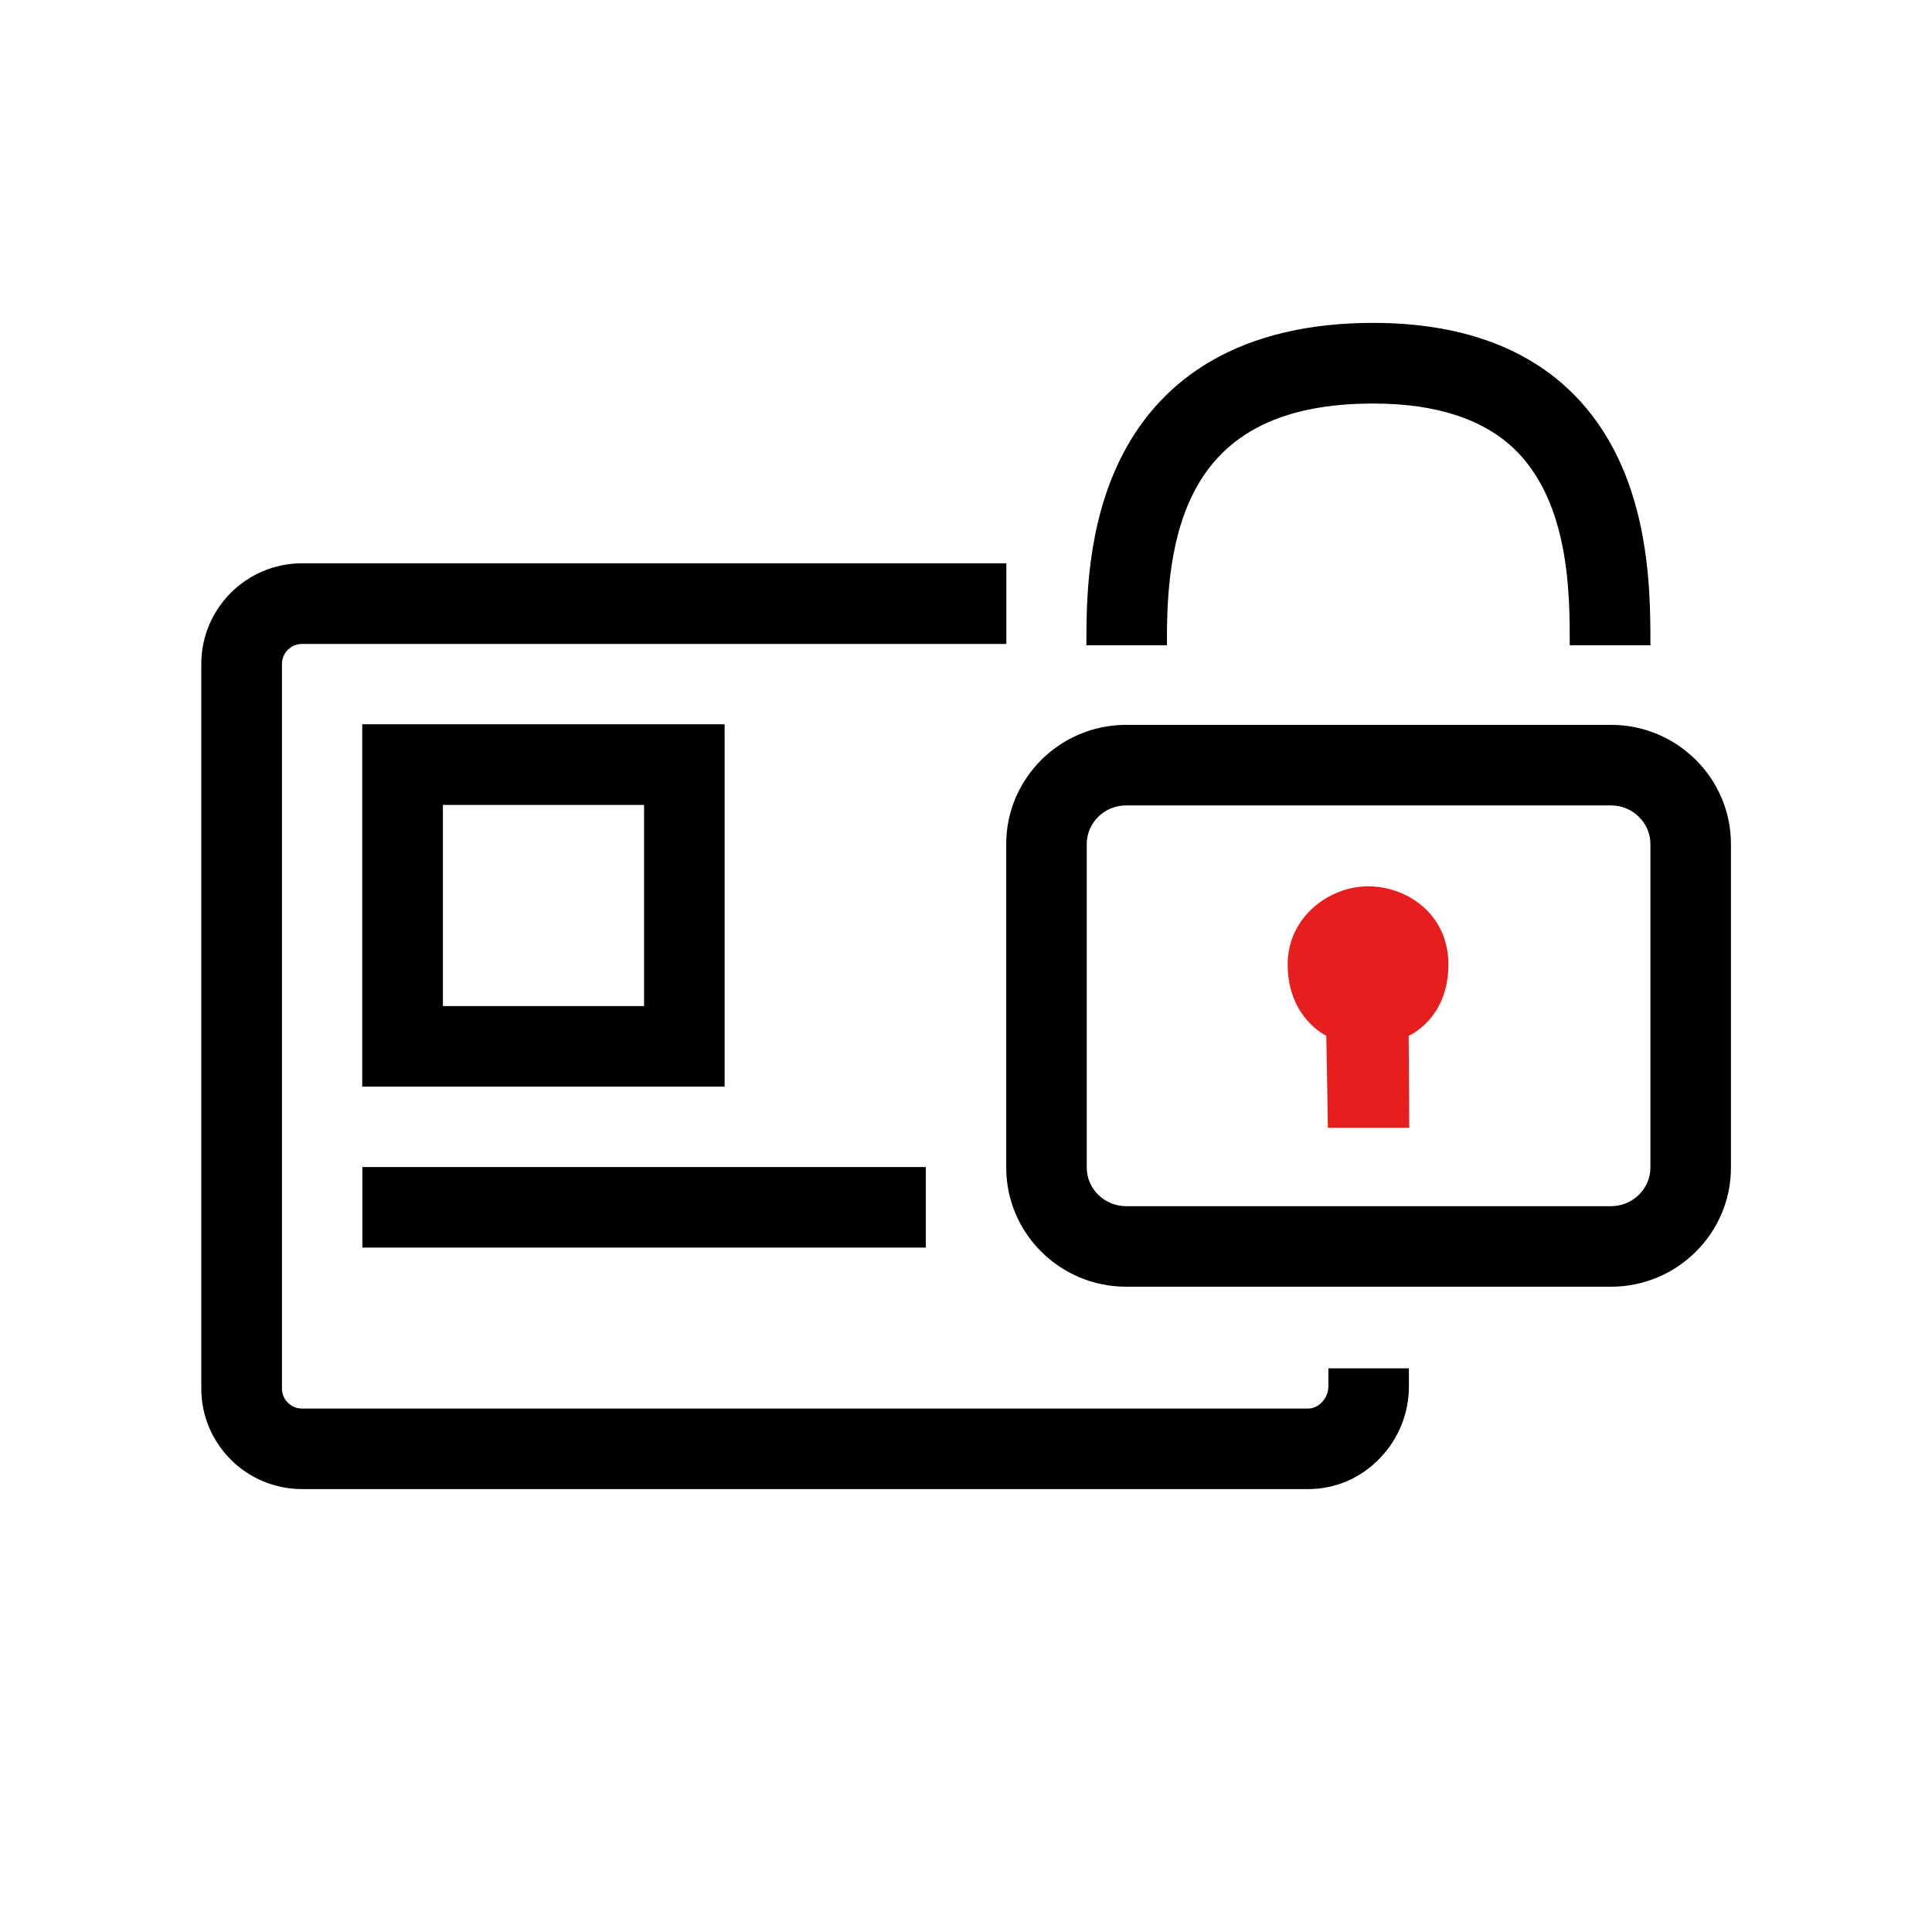 <svg width="16" height="16" viewBox="0 0 16 16" fill="none" xmlns="http://www.w3.org/2000/svg">
<path d="M13.342 10.656H9.326C8.779 10.656 8.333 10.214 8.333 9.669V6.99C8.333 6.446 8.779 6.003 9.326 6.003H13.342C13.889 6.003 14.335 6.446 14.335 6.99V9.669C14.335 10.214 13.889 10.656 13.342 10.656ZM9.326 6.67C9.146 6.67 9 6.814 9 6.99V9.669C9 9.846 9.147 9.989 9.326 9.989H13.342C13.521 9.989 13.668 9.846 13.668 9.669V6.99C13.668 6.814 13.521 6.67 13.342 6.67H9.326ZM13.668 5.344H13V5.332C13 4.928 13 4.177 12.556 3.733C12.296 3.474 11.899 3.342 11.377 3.342H11.372C10.626 3.342 10.14 3.583 9.886 4.078C9.664 4.511 9.664 5.053 9.664 5.344H8.997C8.997 4.996 8.997 4.35 9.292 3.774C9.464 3.438 9.711 3.175 10.028 2.991C10.389 2.781 10.841 2.674 11.371 2.674C12.079 2.674 12.637 2.871 13.028 3.261C13.668 3.9 13.668 4.867 13.668 5.332V5.343L13.668 5.344Z" fill="currentColor"/>
<path d="M10.984 8.578L10.997 9.34H11.671L11.666 8.578C11.666 8.578 11.995 8.44 11.995 7.987C11.995 7.567 11.649 7.34 11.33 7.34C11.01 7.34 10.664 7.592 10.664 7.987C10.664 8.43 10.984 8.578 10.984 8.578Z" fill="#E61E1E"/>
<path d="M10.834 12.332H2.501C2.041 12.332 1.667 11.959 1.667 11.499V5.499C1.667 5.039 2.041 4.665 2.501 4.665H8.334V5.333H2.501C2.409 5.333 2.335 5.407 2.335 5.499V11.499C2.335 11.591 2.409 11.665 2.501 11.665H10.834C10.921 11.665 11.001 11.579 11.001 11.483V11.332H11.668V11.483C11.668 11.704 11.583 11.915 11.428 12.076C11.27 12.241 11.059 12.332 10.834 12.332Z" fill="currentColor"/>
<path d="M6.001 8.999H3V5.998H6.001V8.999ZM3.668 8.332H5.334V6.666H3.668V8.332ZM3.001 9.665H7.667V10.332H3.001V9.665Z" fill="currentColor"/>
</svg>
